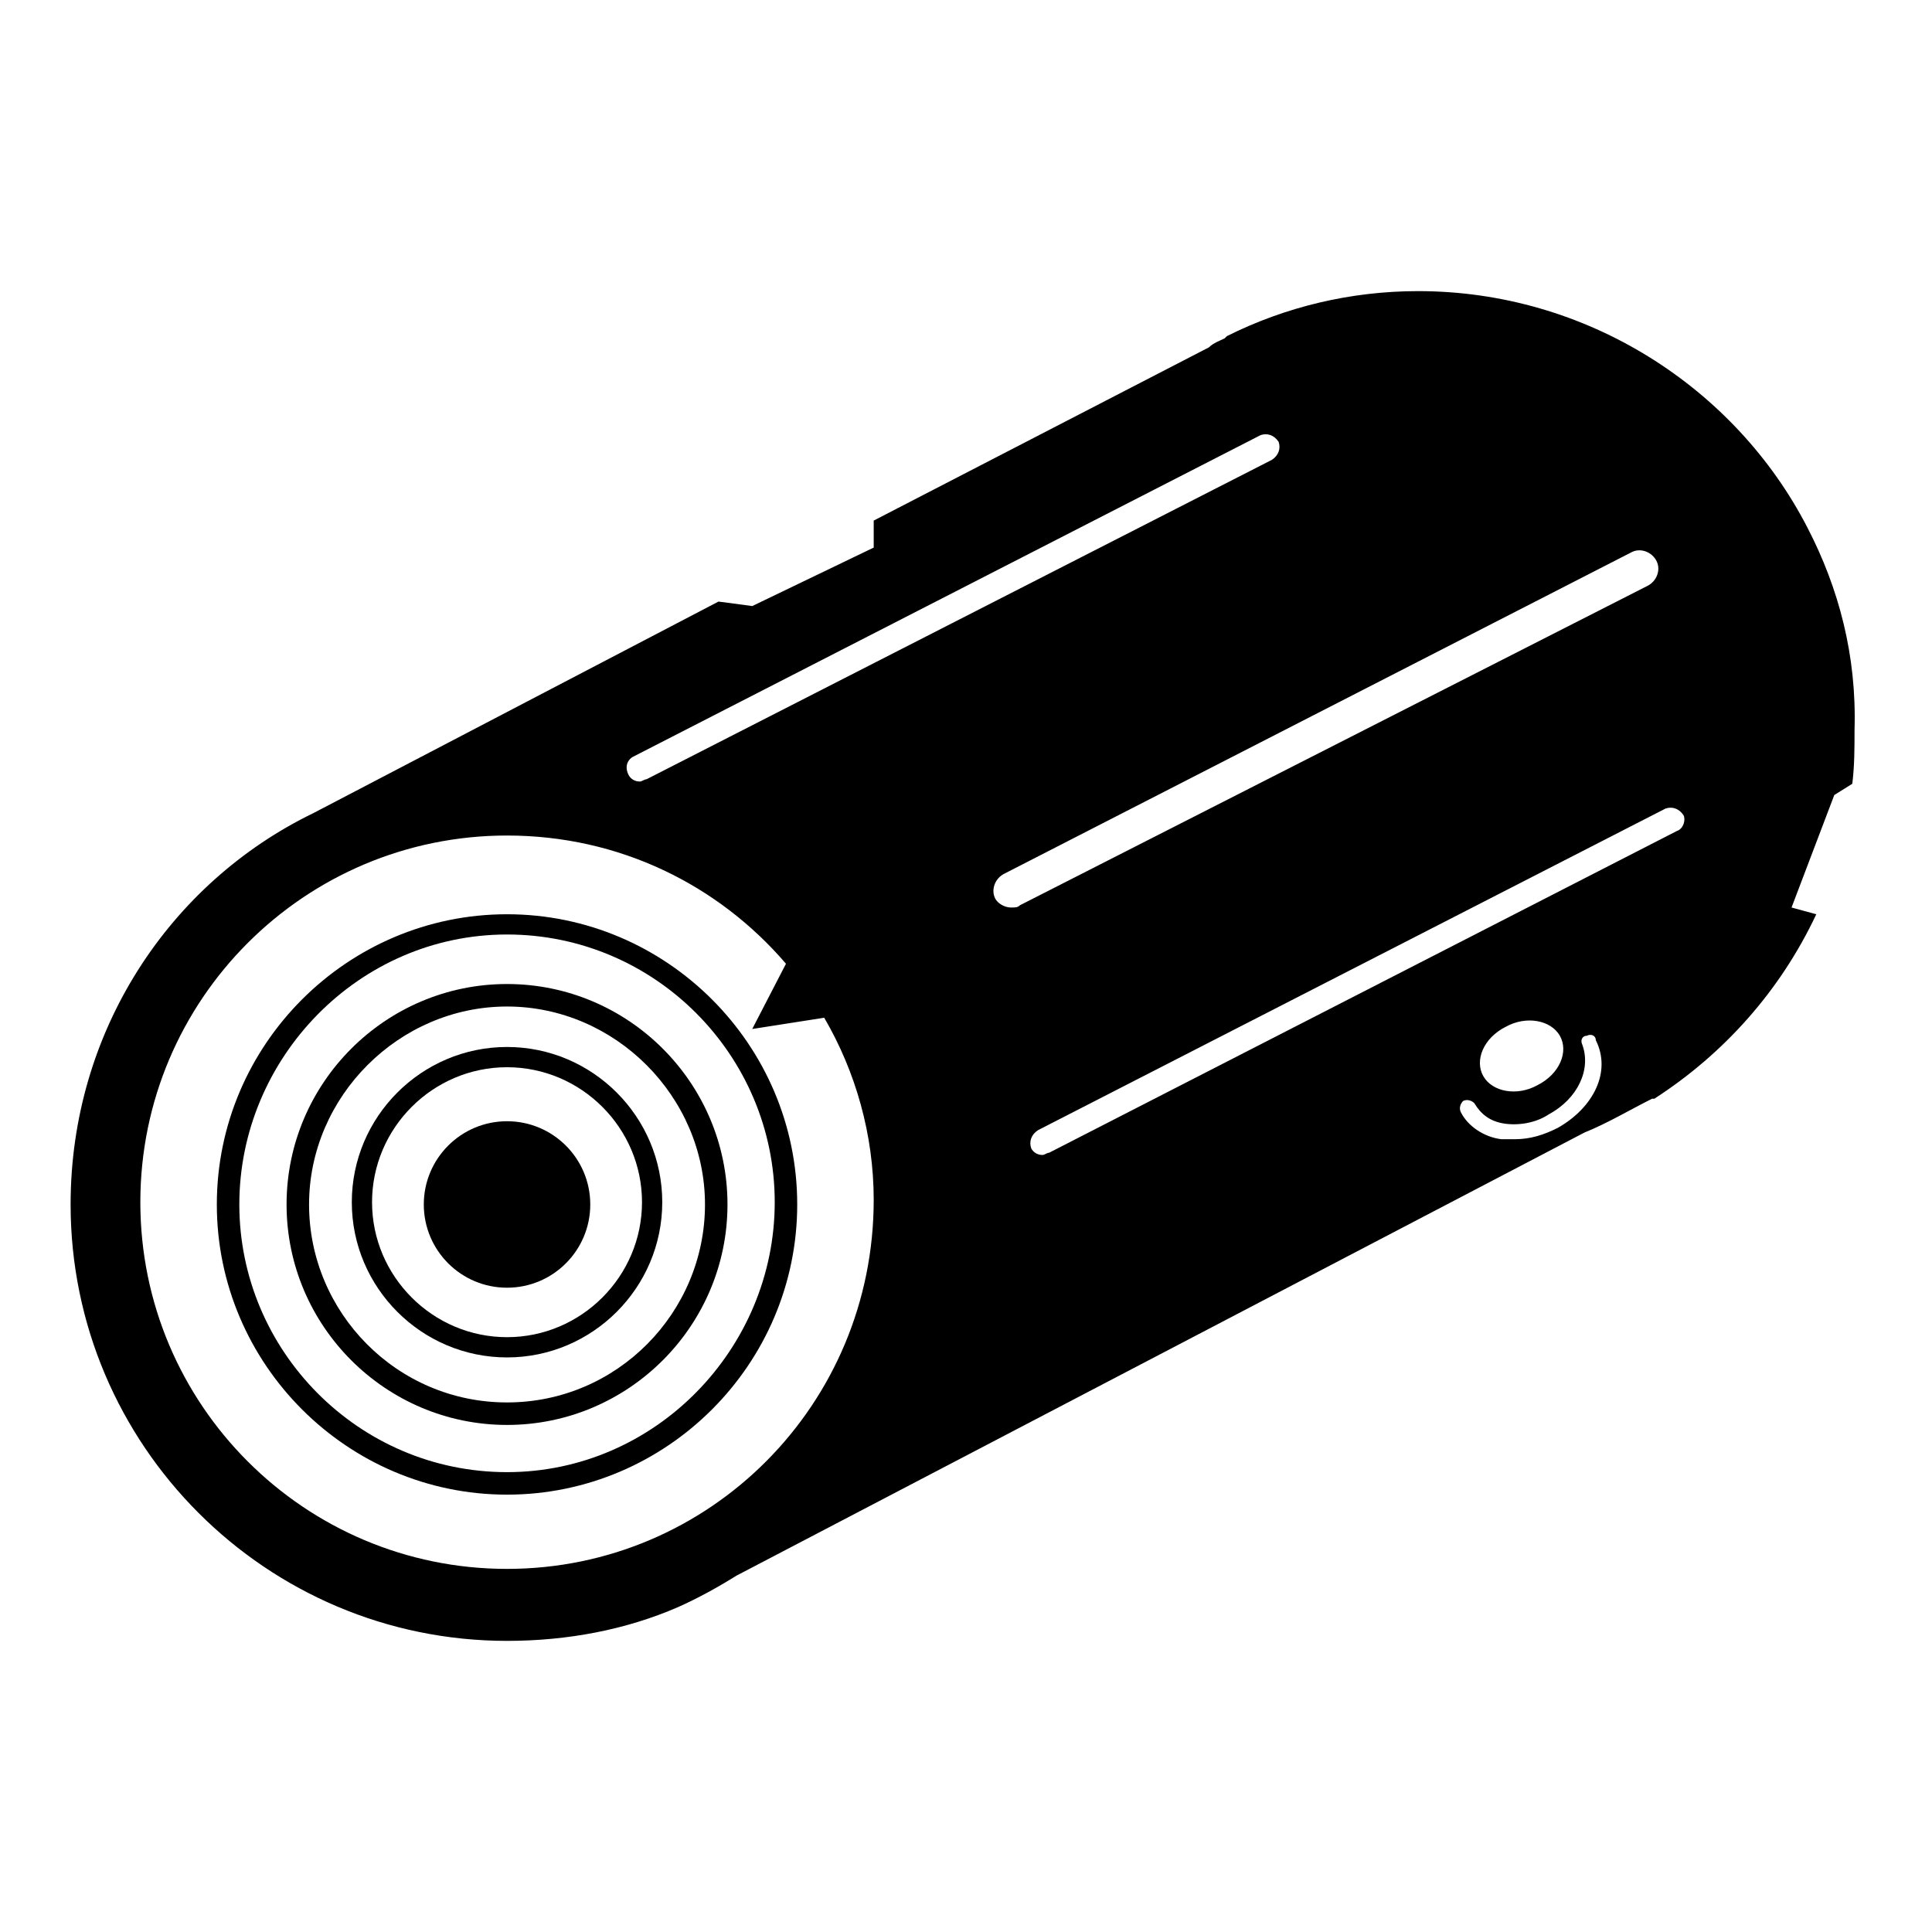 <?xml version="1.0" encoding="UTF-8"?>
<svg xmlns="http://www.w3.org/2000/svg" width="200" height="200" viewBox="0 0 200 200" fill="none">
  <path d="M187.09 54.589C179.638 40.151 164.268 30.137 146.802 30.137C139.816 30.137 133.063 31.767 127.008 34.794L126.775 35.027C126.309 35.26 125.611 35.493 125.145 35.959L90.446 53.89V56.685L77.871 62.74L74.377 62.274L32.459 84.164C17.555 91.384 7.309 106.754 7.309 124.685C7.309 149.603 27.569 169.863 52.487 169.863C58.775 169.863 64.829 168.699 70.186 166.37C72.281 165.439 74.377 164.274 76.24 163.11L164.035 117.233C166.364 116.302 168.693 114.904 171.022 113.74H171.255C178.474 109.082 184.296 102.562 188.022 94.644L185.46 93.945L189.885 82.301L191.748 81.137C191.981 79.274 191.981 77.411 191.981 75.548C192.214 67.863 190.351 60.877 187.09 54.589ZM65.528 78.342L130.501 45.041C131.2 44.808 131.898 45.041 132.364 45.739C132.597 46.438 132.364 47.137 131.665 47.602L66.925 80.671C66.692 80.671 66.46 80.904 66.227 80.904C65.761 80.904 65.295 80.671 65.062 80.205C64.597 79.274 65.062 78.575 65.528 78.342ZM52.487 162.411C31.528 162.411 14.528 145.411 14.528 124.452C14.528 103.493 31.528 86.493 52.487 86.493C64.131 86.493 74.377 91.617 81.364 99.767L77.871 106.521L85.323 105.356C88.583 110.945 90.446 117.466 90.446 124.219C90.446 145.411 73.446 162.411 52.487 162.411ZM104.652 93.945C103.953 93.945 103.254 93.48 103.021 93.014C102.556 92.082 103.021 90.918 103.953 90.452L168.926 57.151C169.857 56.685 171.022 57.151 171.487 58.082C171.953 59.014 171.487 60.178 170.556 60.644L105.583 93.712C105.35 93.945 105.117 93.945 104.652 93.945ZM161.241 116.767C159.844 117.466 158.446 117.932 156.816 117.932C156.35 117.932 155.885 117.932 155.419 117.932C153.556 117.699 151.926 116.534 151.227 115.137C150.994 114.671 151.227 114.206 151.46 113.973C151.926 113.74 152.391 113.973 152.624 114.206C153.323 115.37 154.254 116.069 155.652 116.301C157.049 116.534 158.912 116.302 160.309 115.37C163.337 113.74 164.734 110.712 163.802 108.151C163.57 107.685 163.802 107.219 164.268 107.219C164.734 106.986 165.2 107.219 165.2 107.685C166.83 110.945 164.967 114.671 161.241 116.767ZM155.885 106.288C157.981 105.123 160.542 105.589 161.474 107.219C162.405 108.849 161.474 111.178 159.145 112.343C157.049 113.507 154.487 113.041 153.556 111.411C152.624 109.781 153.556 107.452 155.885 106.288ZM173.583 86.027L108.61 119.329C108.378 119.329 108.145 119.562 107.912 119.562C107.446 119.562 106.98 119.329 106.747 118.863C106.515 118.165 106.747 117.466 107.446 117L172.419 83.699C173.118 83.466 173.816 83.699 174.282 84.397C174.515 84.863 174.282 85.794 173.583 86.027Z" fill="black"></path>
  <path d="M52.487 94.643C35.953 94.643 22.446 108.149 22.446 124.684C22.446 141.218 35.953 154.725 52.487 154.725C69.021 154.725 82.528 141.218 82.528 124.684C82.528 108.149 69.021 94.643 52.487 94.643ZM52.487 152.396C37.117 152.396 24.775 139.821 24.775 124.684C24.775 109.547 37.117 96.739 52.487 96.739C67.857 96.739 80.2 109.314 80.2 124.451C80.2 139.588 67.857 152.396 52.487 152.396Z" fill="black"></path>
  <path d="M52.487 101.865C39.912 101.865 29.665 112.112 29.665 124.687C29.665 137.263 39.912 147.509 52.487 147.509C65.062 147.509 75.309 137.263 75.309 124.687C75.309 112.112 65.062 101.865 52.487 101.865ZM52.487 145.18C41.076 145.18 31.994 135.865 31.994 124.687C31.994 113.509 41.309 104.194 52.487 104.194C63.665 104.194 72.98 113.509 72.98 124.687C72.98 135.865 63.898 145.18 52.487 145.18Z" fill="black"></path>
  <path d="M52.487 108.383C43.638 108.383 36.419 115.602 36.419 124.451C36.419 133.301 43.638 140.52 52.487 140.52C61.336 140.52 68.556 133.301 68.556 124.451C68.556 115.602 61.336 108.383 52.487 108.383ZM52.487 138.424C44.802 138.424 38.514 132.136 38.514 124.451C38.514 116.766 44.802 110.479 52.487 110.479C60.172 110.479 66.46 116.766 66.46 124.451C66.46 132.136 60.172 138.424 52.487 138.424Z" fill="black"></path>
  <path d="M52.488 133.303C57.246 133.303 61.104 129.446 61.104 124.687C61.104 119.928 57.246 116.07 52.488 116.07C47.729 116.07 43.871 119.928 43.871 124.687C43.871 129.446 47.729 133.303 52.488 133.303Z" fill="black"></path>
</svg>
